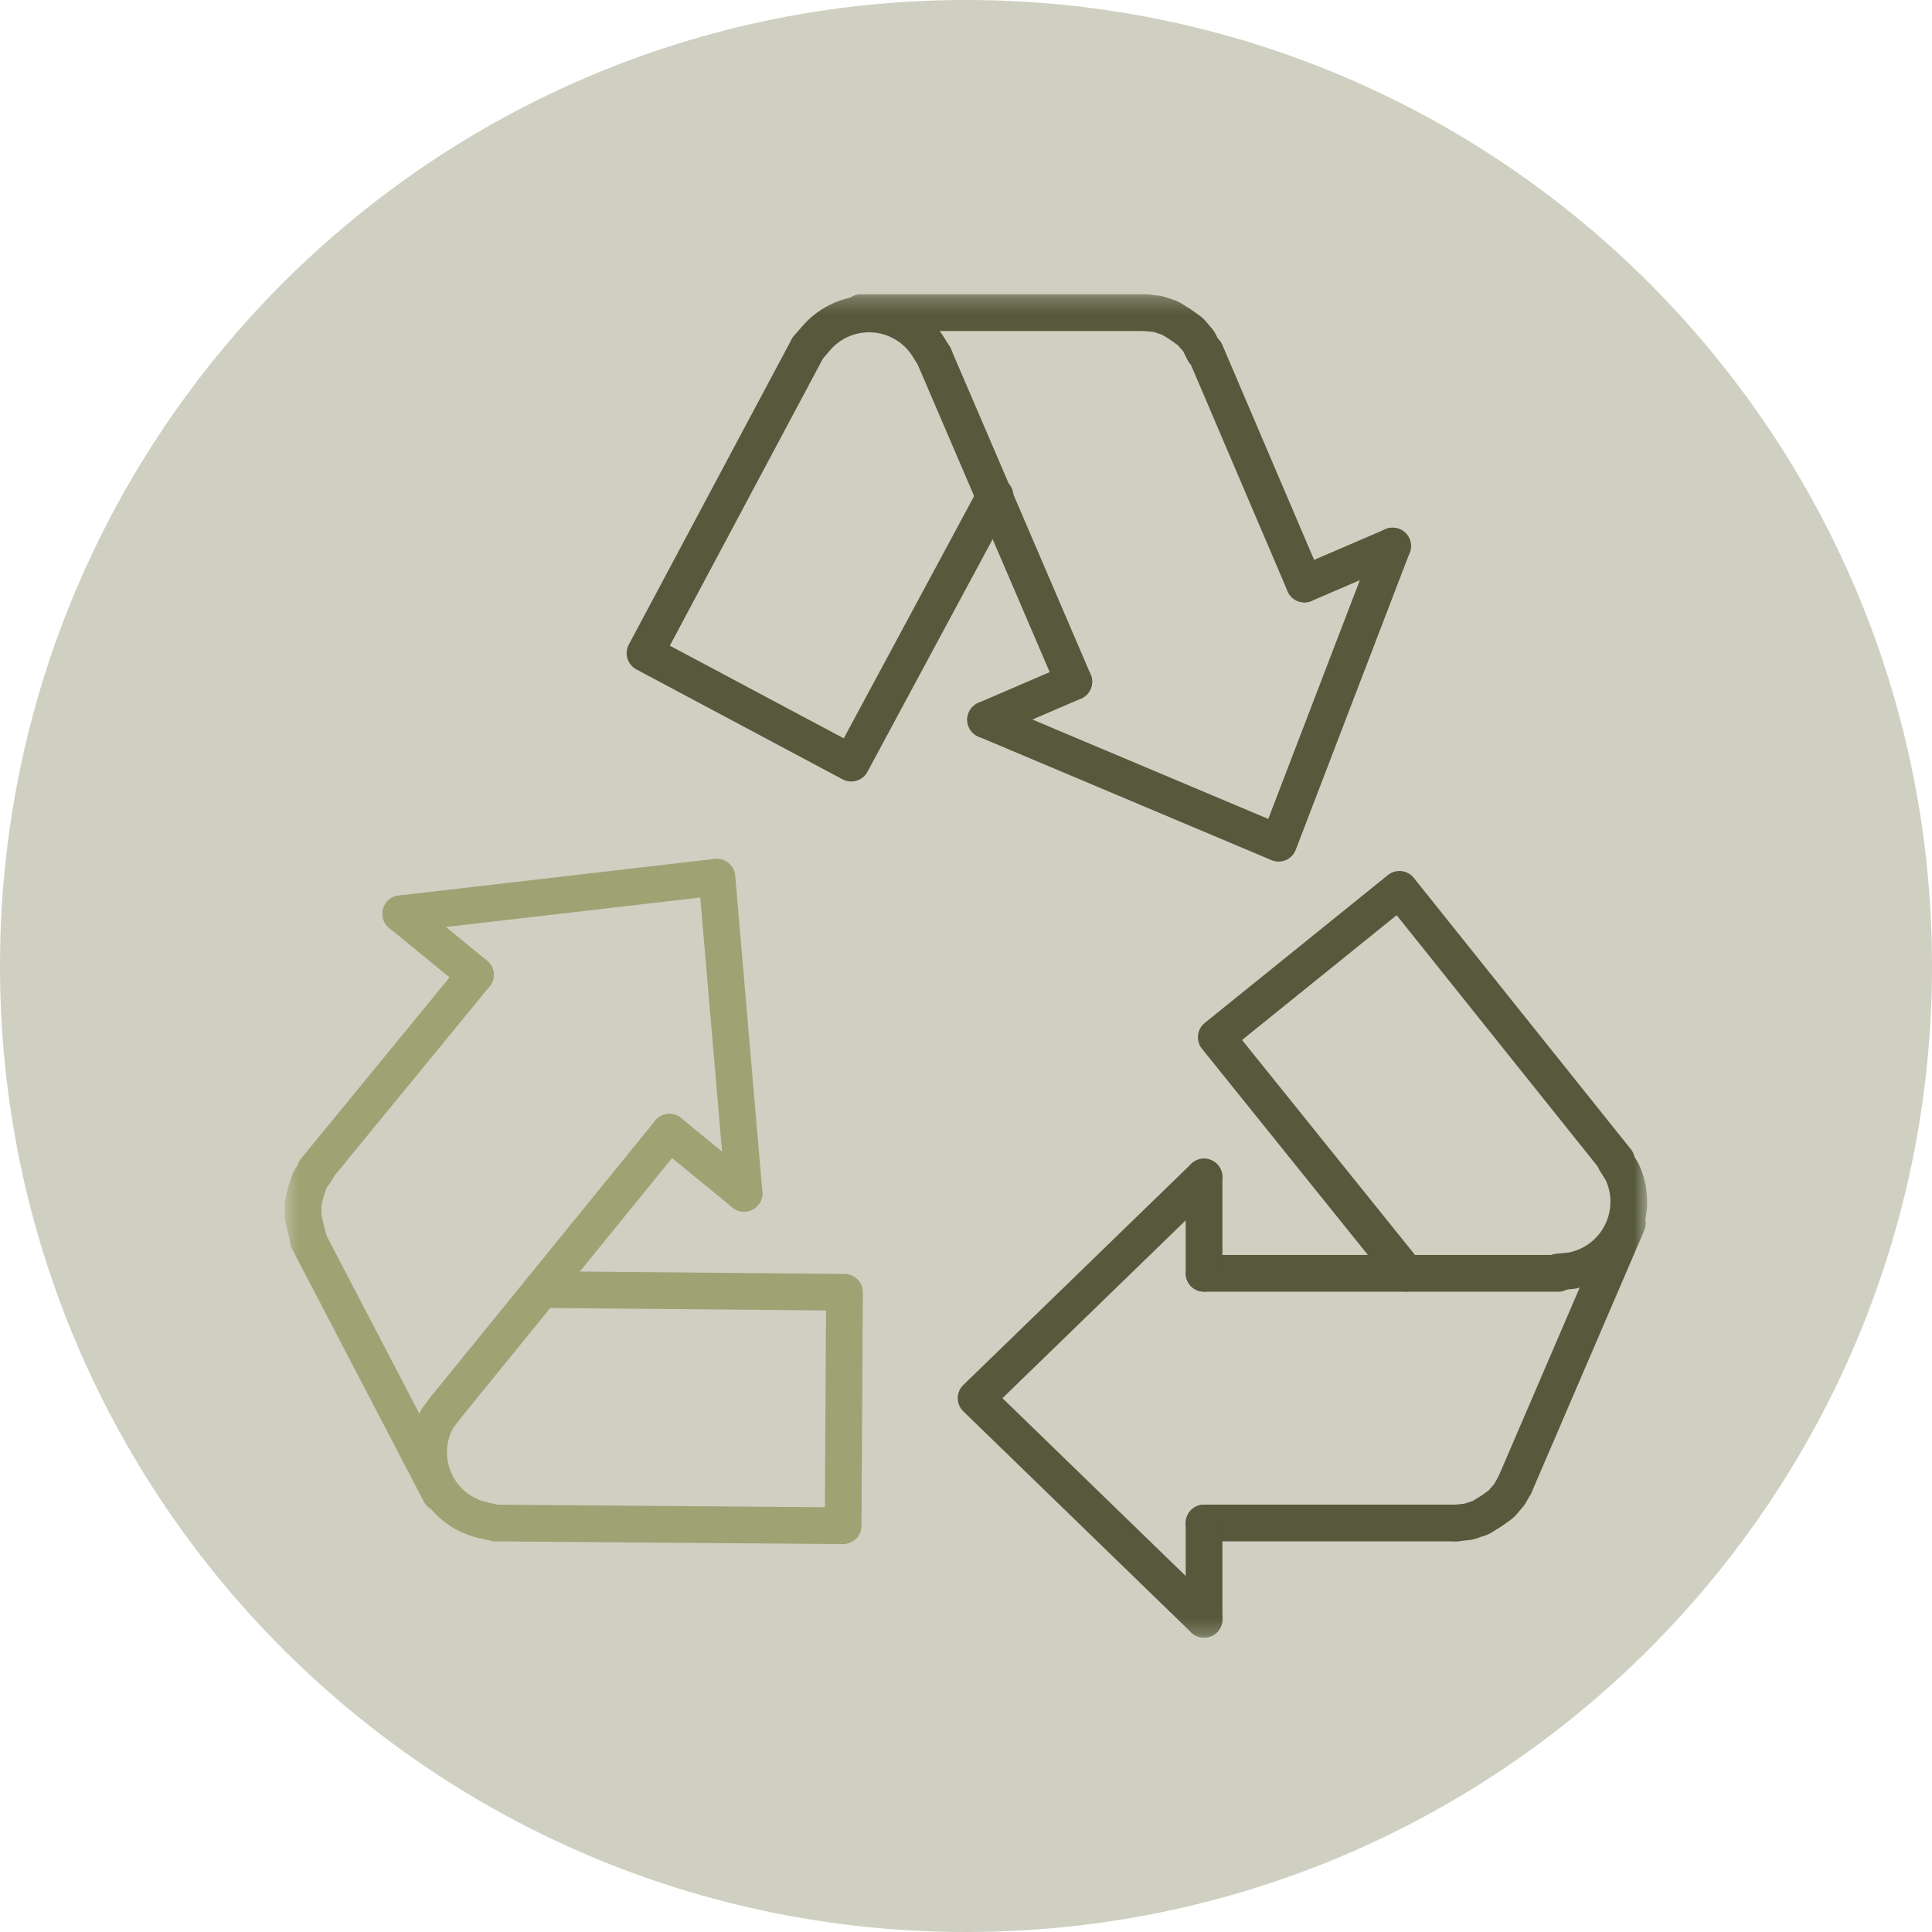 <svg width="120" height="120" viewBox="0 0 120 120" fill="none" xmlns="http://www.w3.org/2000/svg">
<path d="M60 120C93.137 120 120 93.137 120 60C120 26.863 93.137 0 60 0C26.863 0 0 26.863 0 60C0 93.137 26.863 120 60 120Z" fill="#CFD0C2"/>
<mask id="mask0_20_1934" style="mask-type:luminance" maskUnits="userSpaceOnUse" x="17" y="18" width="86" height="84">
<path d="M102.314 18.279H17.684V101.721H102.314V18.279Z" fill="white"/>
</mask>
<g mask="url(#mask0_20_1934)">
<path d="M50.176 21.61L40.062 40.573L52.873 47.4L61.807 30.8" stroke="#56593B" stroke-width="2.28" stroke-linecap="round" stroke-linejoin="round"/>
<path d="M58.014 22.116L66.695 42.343" stroke="#56593B" stroke-width="2.28" stroke-linecap="round" stroke-linejoin="round"/>
<path d="M74.87 21.863L81.022 36.275" stroke="#56593B" stroke-width="2.28" stroke-linecap="round" stroke-linejoin="round"/>
</g>
<path d="M66.695 42.343L61.217 44.703" stroke="#56593B" stroke-width="2.28" stroke-linecap="round" stroke-linejoin="round"/>
<path d="M86.501 33.915L81.023 36.275" stroke="#56593B" stroke-width="2.28" stroke-linecap="round" stroke-linejoin="round"/>
<path d="M61.217 44.703L79.417 52.373L86.496 33.915" stroke="#56593B" stroke-width="2.28" stroke-linecap="round" stroke-linejoin="round"/>
<mask id="mask1_20_1934" style="mask-type:luminance" maskUnits="userSpaceOnUse" x="17" y="18" width="86" height="84">
<path d="M102.314 18.279H17.684V101.721H102.314V18.279Z" fill="white"/>
</mask>
<g mask="url(#mask1_20_1934)">
<path d="M58.014 22.116L57.593 21.442C57.223 20.882 56.727 20.416 56.146 20.081C55.565 19.745 54.914 19.549 54.244 19.508C53.574 19.467 52.904 19.583 52.286 19.845C51.668 20.107 51.12 20.51 50.684 21.02L50.178 21.61" stroke="#56593B" stroke-width="2.28" stroke-linecap="round" stroke-linejoin="bevel"/>
<path d="M53.463 19.419H71.162" stroke="#56593B" stroke-width="2.28" stroke-linecap="round" stroke-linejoin="round"/>
<path d="M74.784 21.863L74.447 21.189L73.941 20.599L73.351 20.177L72.677 19.756L71.919 19.503L71.16 19.419" stroke="#56593B" stroke-width="2.28" stroke-linecap="round" stroke-linejoin="bevel"/>
<path d="M30.792 94.597L52.368 94.766L52.452 80.266L33.658 80.098" stroke="#9EA374" stroke-width="2.28" stroke-linecap="round" stroke-linejoin="round"/>
<path d="M27.673 87.433L41.579 70.324" stroke="#9EA374" stroke-width="2.28" stroke-linecap="round" stroke-linejoin="round"/>
<path d="M19.582 72.684L29.527 60.548" stroke="#9EA374" stroke-width="2.28" stroke-linecap="round" stroke-linejoin="round"/>
<path d="M41.58 70.325L46.215 74.118" stroke="#9EA374" stroke-width="2.28" stroke-linecap="round" stroke-linejoin="round"/>
<path d="M24.892 56.755L29.527 60.548" stroke="#9EA374" stroke-width="2.28" stroke-linecap="round" stroke-linejoin="round"/>
<path d="M46.215 74.117L44.529 54.479L24.892 56.755" stroke="#9EA374" stroke-width="2.28" stroke-linecap="round" stroke-linejoin="round"/>
<path d="M27.673 87.433L27.167 88.107C26.839 88.697 26.654 89.355 26.626 90.029C26.598 90.704 26.729 91.375 27.007 91.99C27.286 92.605 27.705 93.145 28.23 93.569C28.756 93.992 29.373 94.287 30.033 94.428L30.791 94.597" stroke="#9EA374" stroke-width="2.28" stroke-linecap="round" stroke-linejoin="bevel"/>
<path d="M27.336 92.743L19.161 77.067" stroke="#9EA374" stroke-width="2.28" stroke-linecap="round" stroke-linejoin="round"/>
<path d="M19.667 72.684L19.246 73.279L18.993 74.038L18.824 74.796V75.555L18.993 76.313L19.161 76.987" stroke="#9EA374" stroke-width="2.28" stroke-linecap="round" stroke-linejoin="bevel"/>
<path d="M100.407 72.094L86.922 55.238L75.544 64.425L87.344 79.089" stroke="#56593B" stroke-width="2.28" stroke-linecap="round" stroke-linejoin="round"/>
<path d="M96.783 79.09H74.786" stroke="#56593B" stroke-width="2.28" stroke-linecap="round" stroke-linejoin="round"/>
<path d="M90.462 94.597H74.786" stroke="#56593B" stroke-width="2.28" stroke-linecap="round" stroke-linejoin="round"/>
<path d="M74.786 79.089V73.105" stroke="#56593B" stroke-width="2.28" stroke-linecap="round" stroke-linejoin="round"/>
<path d="M74.786 100.581V94.597" stroke="#56593B" stroke-width="2.28" stroke-linecap="round" stroke-linejoin="round"/>
<path d="M74.784 73.105L60.627 86.843L74.784 100.579" stroke="#56593B" stroke-width="2.28" stroke-linecap="round" stroke-linejoin="round"/>
<path d="M96.784 79.005L97.627 78.921C98.281 78.796 98.898 78.523 99.431 78.122C99.963 77.722 100.396 77.204 100.697 76.61C100.998 76.016 101.159 75.361 101.168 74.695C101.176 74.029 101.031 73.37 100.745 72.768L100.324 72.094" stroke="#56593B" stroke-width="2.28" stroke-linecap="round" stroke-linejoin="bevel"/>
<path d="M101.081 75.971L94.086 92.237" stroke="#56593B" stroke-width="2.28" stroke-linecap="round" stroke-linejoin="round"/>
<path d="M90.462 94.597L91.221 94.513L91.979 94.26L92.653 93.839L93.243 93.417L93.749 92.827L94.086 92.237" stroke="#56593B" stroke-width="2.28" stroke-linecap="round" stroke-linejoin="bevel"/>
</g>
</svg>
